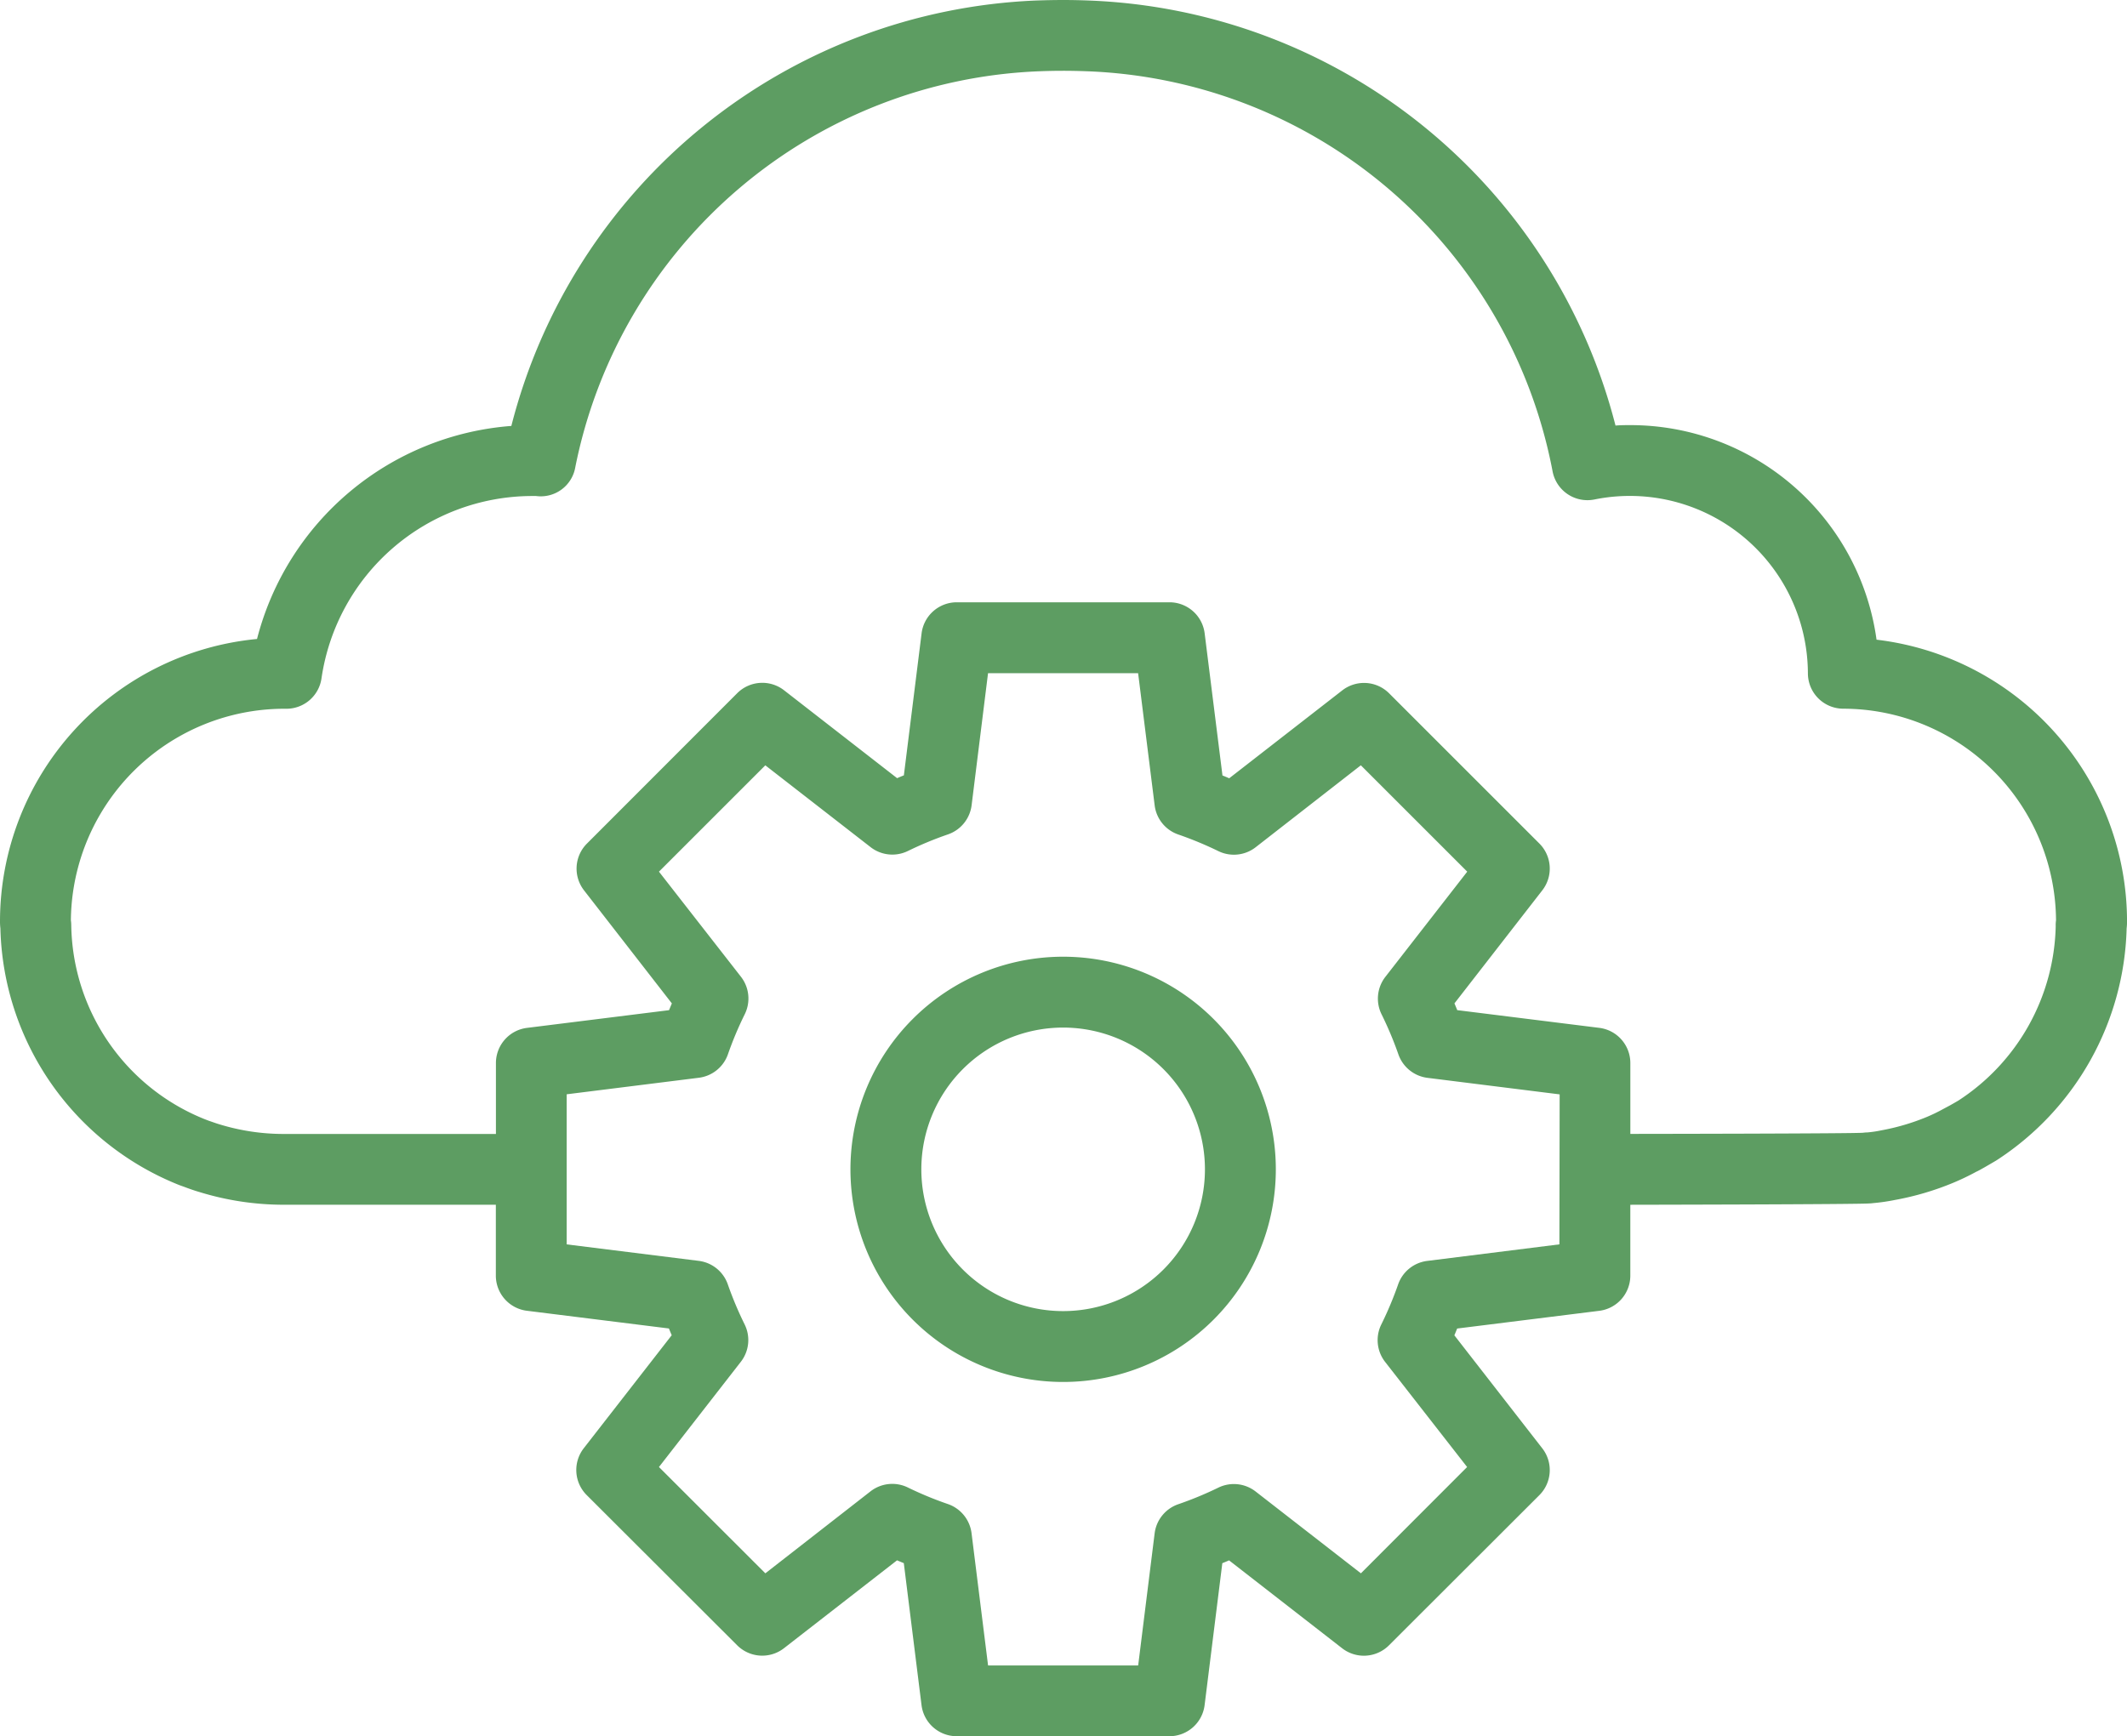 <svg id="pol-comp-icon" xmlns="http://www.w3.org/2000/svg" width="75.854" height="61.94" viewBox="0 0 75.854 61.94">
  <defs>
    <style>
      .cls-1 {
        fill: #5d9d62;
      }
    </style>
  </defs>
  <path id="Path_3358" data-name="Path 3358" class="cls-1" d="M66.922,22.825a8.863,8.863,0,0,0-8.769-7.654c-.182,0-.362,0-.54.016A20.178,20.178,0,0,0,38.839.025C38.207,0,37.65,0,36.931.025A20.171,20.171,0,0,0,18.236,15.2a10.157,10.157,0,0,0-9.07,7.6A10.127,10.127,0,0,0,0,32.869a2.03,2.03,0,0,0,.014.252A10.122,10.122,0,0,0,6.4,42.283l.167.06c.186.07.379.138.543.185a10.216,10.216,0,0,0,3,.454h7.573v2.528a1.264,1.264,0,0,0,1.107,1.254l5.065.632c.033.081.066.16.1.241l-3.135,4.029a1.264,1.264,0,0,0,.1,1.67L26.292,58.7a1.265,1.265,0,0,0,1.669.1l4.03-3.134c.081.035.16.069.241.1l.632,5.066a1.264,1.264,0,0,0,1.256,1.109h7.585a1.265,1.265,0,0,0,1.254-1.107l.632-5.066c.081-.031.16-.065.241-.1l4.03,3.134a1.265,1.265,0,0,0,1.669-.1L54.9,53.339a1.264,1.264,0,0,0,.1-1.67L51.866,47.64c.035-.081.067-.161.1-.242l5.066-.632a1.264,1.264,0,0,0,1.109-1.255V42.983s8.217-.013,8.527-.048a1.171,1.171,0,0,0,.14-.012,6.947,6.947,0,0,0,.773-.112,10.136,10.136,0,0,0,2.08-.614,8.85,8.85,0,0,0,.817-.392c.025-.01.127-.062.149-.076l.157-.088c.126-.073.252-.146.408-.238a10.172,10.172,0,0,0,4.649-8.281,1.92,1.92,0,0,0,.014-.252A10.128,10.128,0,0,0,66.922,22.825ZM55.612,44.395l-4.715.591a1.263,1.263,0,0,0-1.038.843,12.7,12.7,0,0,1-.6,1.427,1.263,1.263,0,0,0,.138,1.333l2.924,3.749L48.533,56.13l-3.754-2.918a1.263,1.263,0,0,0-1.331-.138,12.723,12.723,0,0,1-1.427.591,1.264,1.264,0,0,0-.844,1.041l-.587,4.711H35.237L34.648,54.7a1.265,1.265,0,0,0-.844-1.041,12.685,12.685,0,0,1-1.428-.591,1.263,1.263,0,0,0-1.331.138L27.294,56.13,23.5,52.338l2.919-3.752a1.262,1.262,0,0,0,.138-1.332,12.7,12.7,0,0,1-.6-1.427,1.263,1.263,0,0,0-1.038-.843l-4.71-.588V39.042l4.715-.59a1.265,1.265,0,0,0,1.038-.843,12.6,12.6,0,0,1,.6-1.428,1.264,1.264,0,0,0-.138-1.332L23.5,31.1l3.793-3.793,3.754,2.918a1.264,1.264,0,0,0,1.331.138,12.574,12.574,0,0,1,1.428-.592,1.265,1.265,0,0,0,.844-1.04l.586-4.711h5.352l.59,4.715a1.263,1.263,0,0,0,.844,1.04,12.844,12.844,0,0,1,1.427.592,1.264,1.264,0,0,0,1.331-.138l3.751-2.923L52.325,31.1l-2.919,3.752a1.265,1.265,0,0,0-.138,1.333,12.649,12.649,0,0,1,.6,1.427,1.266,1.266,0,0,0,1.038.843l4.715.59Zm17.7-11.36a7.62,7.62,0,0,1-3.47,6.23c-.1.059-.193.112-.294.169l-.238.127a6.024,6.024,0,0,1-.6.291,7.99,7.99,0,0,1-1.627.478,4.037,4.037,0,0,1-.486.072,1.205,1.205,0,0,0-.149.011c-.236.033-8.306.042-8.306.042V37.926a1.265,1.265,0,0,0-1.107-1.254l-5.066-.632c-.033-.081-.065-.16-.1-.241L55,31.769a1.264,1.264,0,0,0-.1-1.67l-5.364-5.364a1.265,1.265,0,0,0-1.669-.1l-4.03,3.134c-.081-.034-.16-.069-.241-.1L42.961,22.6a1.264,1.264,0,0,0-1.255-1.109H34.121A1.264,1.264,0,0,0,32.866,22.6l-.632,5.065c-.081.031-.16.066-.241.1l-4.03-3.134a1.265,1.265,0,0,0-1.669.1L20.93,30.1a1.264,1.264,0,0,0-.1,1.67L23.96,35.8c-.034.081-.067.16-.1.241l-5.065.632a1.264,1.264,0,0,0-1.109,1.256v2.528H10.113a7.793,7.793,0,0,1-2.288-.344c-.127-.037-.252-.085-.379-.127L7.3,39.93A7.576,7.576,0,0,1,2.541,33a1.208,1.208,0,0,0-.013-.163,7.617,7.617,0,0,1,7.686-7.548A1.263,1.263,0,0,0,11.466,24.2a7.6,7.6,0,0,1,7.5-6.5c.05,0,.1,0,.151,0a1.249,1.249,0,0,0,1.4-1.03A17.573,17.573,0,0,1,37.071,2.548c.561-.021,1.07-.023,1.691,0A17.563,17.563,0,0,1,55.365,16.8a1.265,1.265,0,0,0,1.5,1.023,6.35,6.35,0,0,1,7.609,6.2,1.264,1.264,0,0,0,1.264,1.264,7.6,7.6,0,0,1,7.585,7.549A1.155,1.155,0,0,0,73.311,33.035Zm0,0" transform="translate(0 -0.006)"/>
  <path id="Path_3359" data-name="Path 3359" class="cls-1" d="M199.507,215.969a7.585,7.585,0,1,0,7.585,7.585A7.585,7.585,0,0,0,199.507,215.969Zm0,12.642a5.057,5.057,0,1,1,5.057-5.057A5.057,5.057,0,0,1,199.507,228.611Zm0,0" transform="translate(-161.593 -181.841)"/>
</svg>
